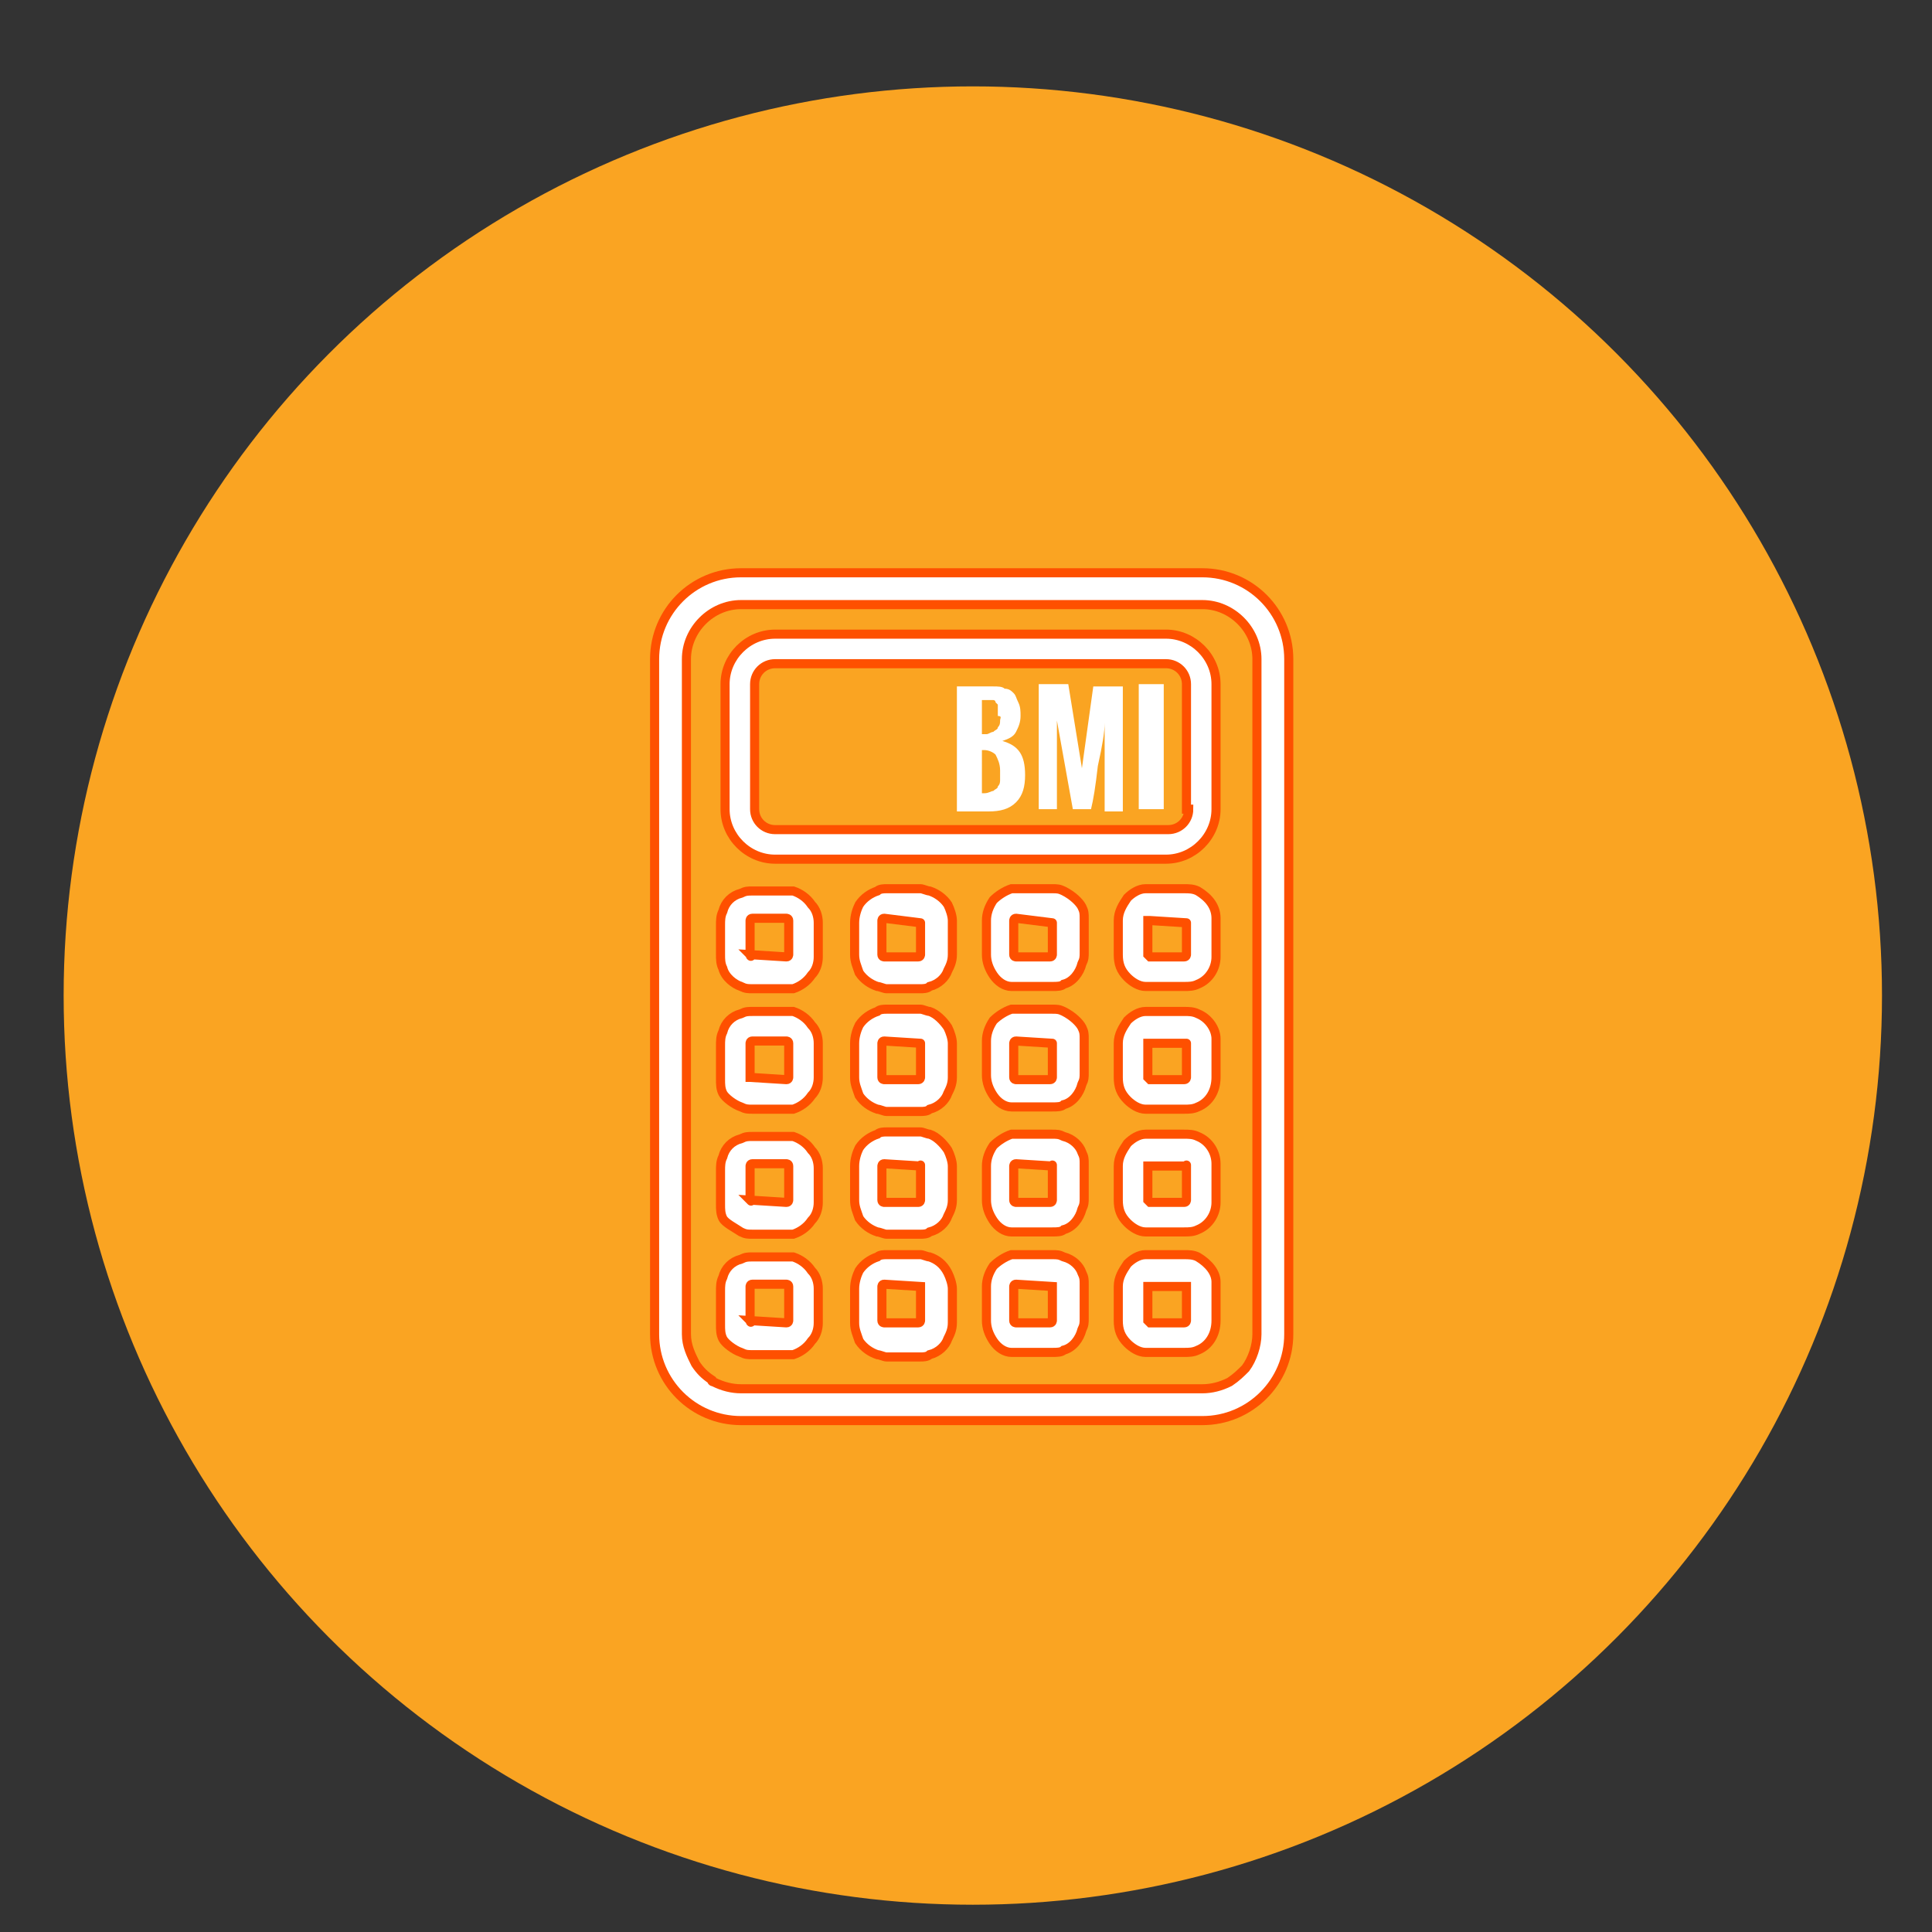 <?xml version="1.0" encoding="utf-8"?>
<!-- Generator: Adobe Illustrator 22.0.1, SVG Export Plug-In . SVG Version: 6.00 Build 0)  -->
<svg version="1.1" id="Layer_1" xmlns="http://www.w3.org/2000/svg" xmlns:xlink="http://www.w3.org/1999/xlink" x="0px" y="0px"
	 viewBox="0 0 85 85" style="enable-background:new 0 0 85 85;" xml:space="preserve">
<rect x="0" y="0" width="85" height="85" fill="#333333" stroke="none"/>
<style type="text/css">
	.st0{fill:#faa422;}
	.st1{fill:#FFFFFF;}
	.st2{fill:#FFFFFF;stroke:#FE5000;stroke-width:0.4;stroke-miterlimit:10;}
</style>
<circle class="st0" cx="42.8" cy="43.8" r="40"/>
<path class="st1" d="M44.1,32.6c0.3-0.1,0.5-0.2,0.6-0.4c0.1-0.2,0.2-0.4,0.2-0.7c0-0.2,0-0.4-0.1-0.6c-0.1-0.2-0.1-0.3-0.2-0.4
	c-0.1-0.1-0.2-0.2-0.4-0.2c-0.1-0.1-0.3-0.1-0.5-0.1c-0.2,0-0.3,0-0.5,0h-1.1v5.5h1.4c0.5,0,0.9-0.1,1.2-0.4
	c0.3-0.3,0.4-0.7,0.4-1.2C45.1,33.2,44.8,32.8,44.1,32.6z M44,34.3c0,0.1,0,0.2-0.1,0.3c0,0.1-0.1,0.1-0.2,0.2
	c-0.1,0-0.2,0.1-0.4,0.1h-0.1V33h0.1c0.2,0,0.4,0.1,0.5,0.2c0.1,0.2,0.2,0.4,0.2,0.7C44,34.1,44,34.2,44,34.3z M44,31.7
	c0,0.1,0,0.2-0.1,0.3c0,0.1-0.1,0.1-0.2,0.2c-0.1,0-0.2,0.1-0.3,0.1h-0.2v-1.5c0.1,0,0.1,0,0.2,0c0,0,0.1,0,0.2,0c0.1,0,0.1,0,0.1,0
	c0,0,0.1,0,0.1,0.1c0,0,0.1,0.1,0.1,0.1c0,0,0,0.1,0,0.2c0,0.1,0,0.2,0,0.3C44.1,31.5,44,31.6,44,31.7z"/>
<path class="st1" d="M47.6,33.8L47,30.1h-1.3v5.5h0.8l0-3.9l0.7,3.9H48c0.1-0.4,0.2-1,0.3-1.9c0.2-0.9,0.3-1.5,0.3-1.9l0,3.9h0.8
	v-5.5h-1.3L47.6,33.8z"/>
<rect x="50.1" y="30.1" class="st1" width="1.1" height="5.5"/>
<g>
	<path class="st2" d="M28.8,58.7c0,2.1,1.7,3.8,3.8,3.8h20.3c2.1,0,3.8-1.7,3.8-3.8V29c0-2.1-1.7-3.8-3.8-3.8H32.6
		c-2.1,0-3.8,1.7-3.8,3.8V58.7z M32.6,26.6h20.3c1.3,0,2.4,1.1,2.4,2.4v29.7c0,0.5-0.2,1.1-0.5,1.5c-0.2,0.2-0.4,0.4-0.7,0.6
		c-0.4,0.2-0.8,0.3-1.2,0.3H32.6c-0.4,0-0.8-0.1-1.2-0.3c0,0-0.1,0-0.1-0.1c-0.3-0.2-0.5-0.4-0.7-0.7c-0.2-0.4-0.4-0.8-0.4-1.3V29
		C30.2,27.7,31.3,26.6,32.6,26.6z"/>
	<path class="st2" d="M34.1,37.8h17.2c1.2,0,2.2-1,2.2-2.2v-5.5c0-1.2-1-2.2-2.2-2.2H34.1c-1.2,0-2.2,1-2.2,2.2v5.5
		C31.9,36.8,32.9,37.8,34.1,37.8z M52.3,35.6c0,0.5-0.4,0.9-0.9,0.9H34.1c-0.5,0-0.9-0.4-0.9-0.9v-5.5c0-0.5,0.4-0.9,0.9-0.9h17.2
		c0.5,0,0.9,0.4,0.9,0.9V35.6z"/>
	<path class="st2" d="M32.6,59.5c0.2,0.1,0.3,0.1,0.5,0.1h1.5c0.1,0,0.2,0,0.3,0c0.3-0.1,0.6-0.3,0.8-0.6c0.2-0.2,0.3-0.5,0.3-0.8
		v-1.5c0-0.3-0.1-0.6-0.3-0.8c-0.2-0.3-0.5-0.5-0.8-0.6h0c-0.1,0-0.2,0-0.3,0h-1.5c-0.2,0-0.3,0-0.5,0.1c-0.4,0.1-0.7,0.4-0.8,0.8
		c-0.1,0.2-0.1,0.4-0.1,0.6v1.5c0,0.2,0,0.4,0.1,0.6C31.9,59.1,32.3,59.4,32.6,59.5z M33,58.1v-1.5c0,0,0-0.1,0.1-0.1h1.5
		c0,0,0.1,0,0.1,0.1v1.5c0,0,0,0.1-0.1,0.1L33,58.1C33.1,58.2,33,58.2,33,58.1z"/>
	<path class="st2" d="M32.6,54.2c0.2,0.1,0.3,0.1,0.5,0.1h1.5c0.1,0,0.2,0,0.3,0c0.3-0.1,0.6-0.3,0.8-0.6c0.2-0.2,0.3-0.5,0.3-0.8
		v-1.5c0-0.3-0.1-0.6-0.3-0.8c-0.2-0.3-0.5-0.5-0.8-0.6h0c-0.1,0-0.2,0-0.3,0h-1.5c-0.2,0-0.3,0-0.5,0.1c-0.4,0.1-0.7,0.4-0.8,0.8
		c-0.1,0.2-0.1,0.4-0.1,0.6v1.5c0,0.2,0,0.4,0.1,0.6C31.9,53.8,32.3,54,32.6,54.2z M33,52.8v-1.5c0,0,0-0.1,0.1-0.1h1.5
		c0,0,0.1,0,0.1,0.1v1.5c0,0,0,0.1-0.1,0.1L33,52.8C33.1,52.9,33,52.8,33,52.8z"/>
	<path class="st2" d="M32.6,48.7c0.2,0.1,0.3,0.1,0.5,0.1h1.5c0.1,0,0.2,0,0.3,0c0.3-0.1,0.6-0.3,0.8-0.6c0.2-0.2,0.3-0.5,0.3-0.8
		v-1.5c0-0.3-0.1-0.6-0.3-0.8c-0.2-0.3-0.5-0.5-0.8-0.6c-0.1,0-0.2,0-0.3,0h-1.5c-0.2,0-0.3,0-0.5,0.1c-0.4,0.1-0.7,0.4-0.8,0.8
		c-0.1,0.2-0.1,0.4-0.1,0.6v1.5c0,0.2,0,0.4,0.1,0.6C31.9,48.3,32.3,48.6,32.6,48.7z M33,47.4v-1.5c0,0,0-0.1,0.1-0.1h1.5
		c0,0,0.1,0,0.1,0.1v1.5c0,0,0,0.1-0.1,0.1L33,47.4C33.1,47.4,33,47.4,33,47.4z"/>
	<path class="st2" d="M32.6,43.4c0.2,0.1,0.3,0.1,0.5,0.1h1.5c0.1,0,0.2,0,0.3,0c0.3-0.1,0.6-0.3,0.8-0.6c0.2-0.2,0.3-0.5,0.3-0.8
		v-1.5c0-0.3-0.1-0.6-0.3-0.8c-0.2-0.3-0.5-0.5-0.8-0.6c-0.1,0-0.2,0-0.3,0h-1.5c-0.2,0-0.3,0-0.5,0.1c-0.4,0.1-0.7,0.4-0.8,0.8
		c-0.1,0.2-0.1,0.4-0.1,0.6V42c0,0.2,0,0.4,0.1,0.6C31.9,43,32.3,43.3,32.6,43.4z M33,42v-1.5c0,0,0-0.1,0.1-0.1h1.5
		c0,0,0.1,0,0.1,0.1V42c0,0,0,0.1-0.1,0.1L33,42C33.1,42.1,33,42.1,33,42z"/>
	<path class="st2" d="M40.9,55.3c-0.1,0-0.3-0.1-0.4-0.1h-1.5c-0.1,0-0.3,0-0.4,0.1c-0.3,0.1-0.6,0.3-0.8,0.6
		c-0.1,0.2-0.2,0.5-0.2,0.8v1.5c0,0.3,0.1,0.5,0.2,0.8c0.2,0.3,0.5,0.5,0.8,0.6c0.1,0,0.3,0.1,0.4,0.1h1.5c0.1,0,0.3,0,0.4-0.1
		c0.4-0.1,0.7-0.4,0.8-0.7c0.1-0.2,0.2-0.4,0.2-0.7v-1.5c0-0.2-0.1-0.5-0.2-0.7C41.5,55.6,41.2,55.4,40.9,55.3z M40.5,56.6v1.5
		c0,0,0,0.1-0.1,0.1h-1.5c0,0-0.1,0-0.1-0.1v-1.5c0,0,0-0.1,0.1-0.1L40.5,56.6C40.5,56.6,40.5,56.6,40.5,56.6z"/>
	<path class="st2" d="M40.9,49.9c-0.1,0-0.3-0.1-0.4-0.1h-1.5c-0.1,0-0.3,0-0.4,0.1c-0.3,0.1-0.6,0.3-0.8,0.6
		c-0.1,0.2-0.2,0.5-0.2,0.8v1.5c0,0.3,0.1,0.5,0.2,0.8c0.2,0.3,0.5,0.5,0.8,0.6c0.1,0,0.3,0.1,0.4,0.1h1.5c0.1,0,0.3,0,0.4-0.1
		c0.4-0.1,0.7-0.4,0.8-0.7c0.1-0.2,0.2-0.4,0.2-0.7v-1.5c0-0.2-0.1-0.5-0.2-0.7C41.5,50.3,41.2,50,40.9,49.9z M40.5,51.3v1.5
		c0,0,0,0.1-0.1,0.1h-1.5c0,0-0.1,0-0.1-0.1v-1.5c0,0,0-0.1,0.1-0.1L40.5,51.3C40.5,51.2,40.5,51.3,40.5,51.3z"/>
	<path class="st2" d="M40.9,44.5c-0.1,0-0.3-0.1-0.4-0.1h-1.5c-0.1,0-0.3,0-0.4,0.1c-0.3,0.1-0.6,0.3-0.8,0.6
		c-0.1,0.2-0.2,0.5-0.2,0.8v1.5c0,0.3,0.1,0.5,0.2,0.8c0.2,0.3,0.5,0.5,0.8,0.6c0.1,0,0.3,0.1,0.4,0.1h1.5c0.1,0,0.3,0,0.4-0.1
		c0.4-0.1,0.7-0.4,0.8-0.7c0.1-0.2,0.2-0.4,0.2-0.7v-1.5c0-0.2-0.1-0.5-0.2-0.7C41.5,44.9,41.2,44.6,40.9,44.5z M40.5,45.9v1.5
		c0,0,0,0.1-0.1,0.1h-1.5c0,0-0.1,0-0.1-0.1v-1.5c0,0,0-0.1,0.1-0.1L40.5,45.9C40.5,45.8,40.5,45.8,40.5,45.9z"/>
	<path class="st2" d="M40.9,39.2c-0.1,0-0.3-0.1-0.4-0.1h-1.5c-0.1,0-0.3,0-0.4,0.1c-0.3,0.1-0.6,0.3-0.8,0.6
		c-0.1,0.2-0.2,0.5-0.2,0.8V42c0,0.3,0.1,0.5,0.2,0.8c0.2,0.3,0.5,0.5,0.8,0.6c0.1,0,0.3,0.1,0.4,0.1h1.5c0.1,0,0.3,0,0.4-0.1
		c0.4-0.1,0.7-0.4,0.8-0.7c0.1-0.2,0.2-0.4,0.2-0.7v-1.5c0-0.2-0.1-0.5-0.2-0.7C41.5,39.5,41.2,39.3,40.9,39.2z M40.5,40.6V42
		c0,0,0,0.1-0.1,0.1h-1.5c0,0-0.1,0-0.1-0.1v-1.5c0,0,0-0.1,0.1-0.1L40.5,40.6C40.5,40.5,40.5,40.5,40.5,40.6z"/>
	<path class="st2" d="M46.8,55.3L46.8,55.3c-0.2-0.1-0.3-0.1-0.5-0.1h-1.5c-0.1,0-0.2,0-0.3,0c-0.3,0.1-0.6,0.3-0.8,0.5
		c-0.2,0.3-0.3,0.6-0.3,0.9v1.5c0,0.3,0.1,0.6,0.3,0.9c0.2,0.3,0.5,0.5,0.8,0.5c0.1,0,0.2,0,0.3,0h1.5c0.2,0,0.4,0,0.5-0.1
		c0.4-0.1,0.7-0.5,0.8-0.9c0.1-0.2,0.1-0.3,0.1-0.5v-1.5c0-0.2,0-0.3-0.1-0.5C47.5,55.7,47.2,55.4,46.8,55.3z M46.3,56.6v1.5
		c0,0,0,0.1-0.1,0.1h-1.5c0,0-0.1,0-0.1-0.1v-1.5c0,0,0-0.1,0.1-0.1L46.3,56.6C46.3,56.6,46.3,56.6,46.3,56.6z"/>
	<path class="st2" d="M46.8,50c-0.2-0.1-0.3-0.1-0.5-0.1h-1.5c-0.1,0-0.2,0-0.3,0c-0.3,0.1-0.6,0.3-0.8,0.5
		c-0.2,0.3-0.3,0.6-0.3,0.9v1.5c0,0.3,0.1,0.6,0.3,0.9c0.2,0.3,0.5,0.5,0.8,0.5c0.1,0,0.2,0,0.3,0h1.5c0.2,0,0.4,0,0.5-0.1
		c0.4-0.1,0.7-0.5,0.8-0.9c0.1-0.2,0.1-0.3,0.1-0.5v-1.5c0-0.2,0-0.3-0.1-0.5C47.5,50.4,47.2,50.1,46.8,50z M46.3,51.3v1.5
		c0,0,0,0.1-0.1,0.1h-1.5c0,0-0.1,0-0.1-0.1v-1.5c0,0,0-0.1,0.1-0.1L46.3,51.3C46.3,51.2,46.3,51.3,46.3,51.3z"/>
	<path class="st2" d="M46.8,44.5L46.8,44.5c-0.2-0.1-0.3-0.1-0.5-0.1h-1.5c-0.1,0-0.2,0-0.3,0c-0.3,0.1-0.6,0.3-0.8,0.5
		c-0.2,0.3-0.3,0.6-0.3,0.9v1.5c0,0.3,0.1,0.6,0.3,0.9c0.2,0.3,0.5,0.5,0.8,0.5c0.1,0,0.2,0,0.3,0h1.5c0.2,0,0.4,0,0.5-0.1
		c0.4-0.1,0.7-0.5,0.8-0.9c0.1-0.2,0.1-0.3,0.1-0.5v-1.5c0-0.2,0-0.3-0.1-0.5C47.5,45,47.2,44.7,46.8,44.5z M46.3,45.9v1.5
		c0,0,0,0.1-0.1,0.1h-1.5c0,0-0.1,0-0.1-0.1v-1.5c0,0,0-0.1,0.1-0.1L46.3,45.9C46.3,45.8,46.3,45.8,46.3,45.9z"/>
	<path class="st2" d="M46.8,39.2L46.8,39.2c-0.2-0.1-0.3-0.1-0.5-0.1h-1.5c-0.1,0-0.2,0-0.3,0c-0.3,0.1-0.6,0.3-0.8,0.5
		c-0.2,0.3-0.3,0.6-0.3,0.9V42c0,0.3,0.1,0.6,0.3,0.9c0.2,0.3,0.5,0.5,0.8,0.5c0.1,0,0.2,0,0.3,0h1.5c0.2,0,0.4,0,0.5-0.1
		c0.4-0.1,0.7-0.5,0.8-0.9c0.1-0.2,0.1-0.3,0.1-0.5v-1.5c0-0.2,0-0.3-0.1-0.5C47.5,39.7,47.2,39.4,46.8,39.2z M46.3,40.6V42
		c0,0,0,0.1-0.1,0.1h-1.5c0,0-0.1,0-0.1-0.1v-1.5c0,0,0-0.1,0.1-0.1L46.3,40.6C46.3,40.5,46.3,40.5,46.3,40.6z"/>
	<path class="st2" d="M52.7,55.3c-0.2-0.1-0.4-0.1-0.6-0.1h-1.5c-0.1,0-0.1,0-0.2,0c-0.3,0-0.6,0.2-0.8,0.4c-0.2,0.3-0.4,0.6-0.4,1
		v1.5c0,0.4,0.1,0.7,0.4,1c0.2,0.2,0.5,0.4,0.8,0.4c0.1,0,0.1,0,0.2,0h1.5c0.2,0,0.4,0,0.6-0.1c0.5-0.2,0.8-0.7,0.8-1.3
		c0,0,0,0,0-0.1v-1.5c0,0,0,0,0-0.1C53.5,56,53.2,55.6,52.7,55.3z M52.2,56.6v1.5c0,0,0,0.1-0.1,0.1h-1.5c0,0,0,0-0.1-0.1l0-1.5
		c0,0,0,0,0.1,0L52.2,56.6C52.2,56.6,52.2,56.6,52.2,56.6z"/>
	<path class="st2" d="M52.7,50c-0.2-0.1-0.4-0.1-0.6-0.1h-1.5c-0.1,0-0.1,0-0.2,0c-0.3,0-0.6,0.2-0.8,0.4c-0.2,0.3-0.4,0.6-0.4,1
		v1.5c0,0.4,0.1,0.7,0.4,1c0.2,0.2,0.5,0.4,0.8,0.4c0.1,0,0.1,0,0.2,0h1.5c0.2,0,0.4,0,0.6-0.1c0.5-0.2,0.8-0.7,0.8-1.2
		c0,0,0,0,0-0.1v-1.5c0,0,0,0,0-0.1C53.5,50.7,53.2,50.2,52.7,50z M52.2,51.3v1.5c0,0,0,0.1-0.1,0.1h-1.5c0,0,0,0-0.1-0.1l0-1.5
		c0,0,0,0,0.1,0L52.2,51.3C52.2,51.2,52.2,51.3,52.2,51.3z"/>
	<path class="st2" d="M52.7,44.6c-0.2-0.1-0.4-0.1-0.6-0.1h-1.5c-0.1,0-0.1,0-0.2,0c-0.3,0-0.6,0.2-0.8,0.4c-0.2,0.3-0.4,0.6-0.4,1
		v1.5c0,0.4,0.1,0.7,0.4,1c0.2,0.2,0.5,0.4,0.8,0.4c0.1,0,0.1,0,0.2,0h1.5c0.2,0,0.4,0,0.6-0.1c0.5-0.2,0.8-0.7,0.8-1.3
		c0,0,0,0,0-0.1v-1.5c0,0,0,0,0-0.1C53.5,45.3,53.2,44.8,52.7,44.6z M52.2,45.9v1.5c0,0,0,0.1-0.1,0.1h-1.5c0,0,0,0-0.1-0.1l0-1.5
		c0,0,0,0,0.1,0L52.2,45.9C52.2,45.8,52.2,45.8,52.2,45.9z"/>
	<path class="st2" d="M52.7,39.2c-0.2-0.1-0.4-0.1-0.6-0.1h-1.5c-0.1,0-0.1,0-0.2,0c-0.3,0-0.6,0.2-0.8,0.4c-0.2,0.3-0.4,0.6-0.4,1
		V42c0,0.4,0.1,0.7,0.4,1c0.2,0.2,0.5,0.4,0.8,0.4c0.1,0,0.1,0,0.2,0h1.5c0.2,0,0.4,0,0.6-0.1c0.5-0.2,0.8-0.7,0.8-1.2
		c0,0,0,0,0-0.1v-1.5c0,0,0,0,0-0.1C53.5,39.9,53.2,39.5,52.7,39.2z M52.2,40.6V42c0,0,0,0.1-0.1,0.1h-1.5c0,0,0,0-0.1-0.1l0-1.5
		c0,0,0,0,0.1,0L52.2,40.6C52.2,40.5,52.2,40.5,52.2,40.6z"/>
</g>
</svg>
